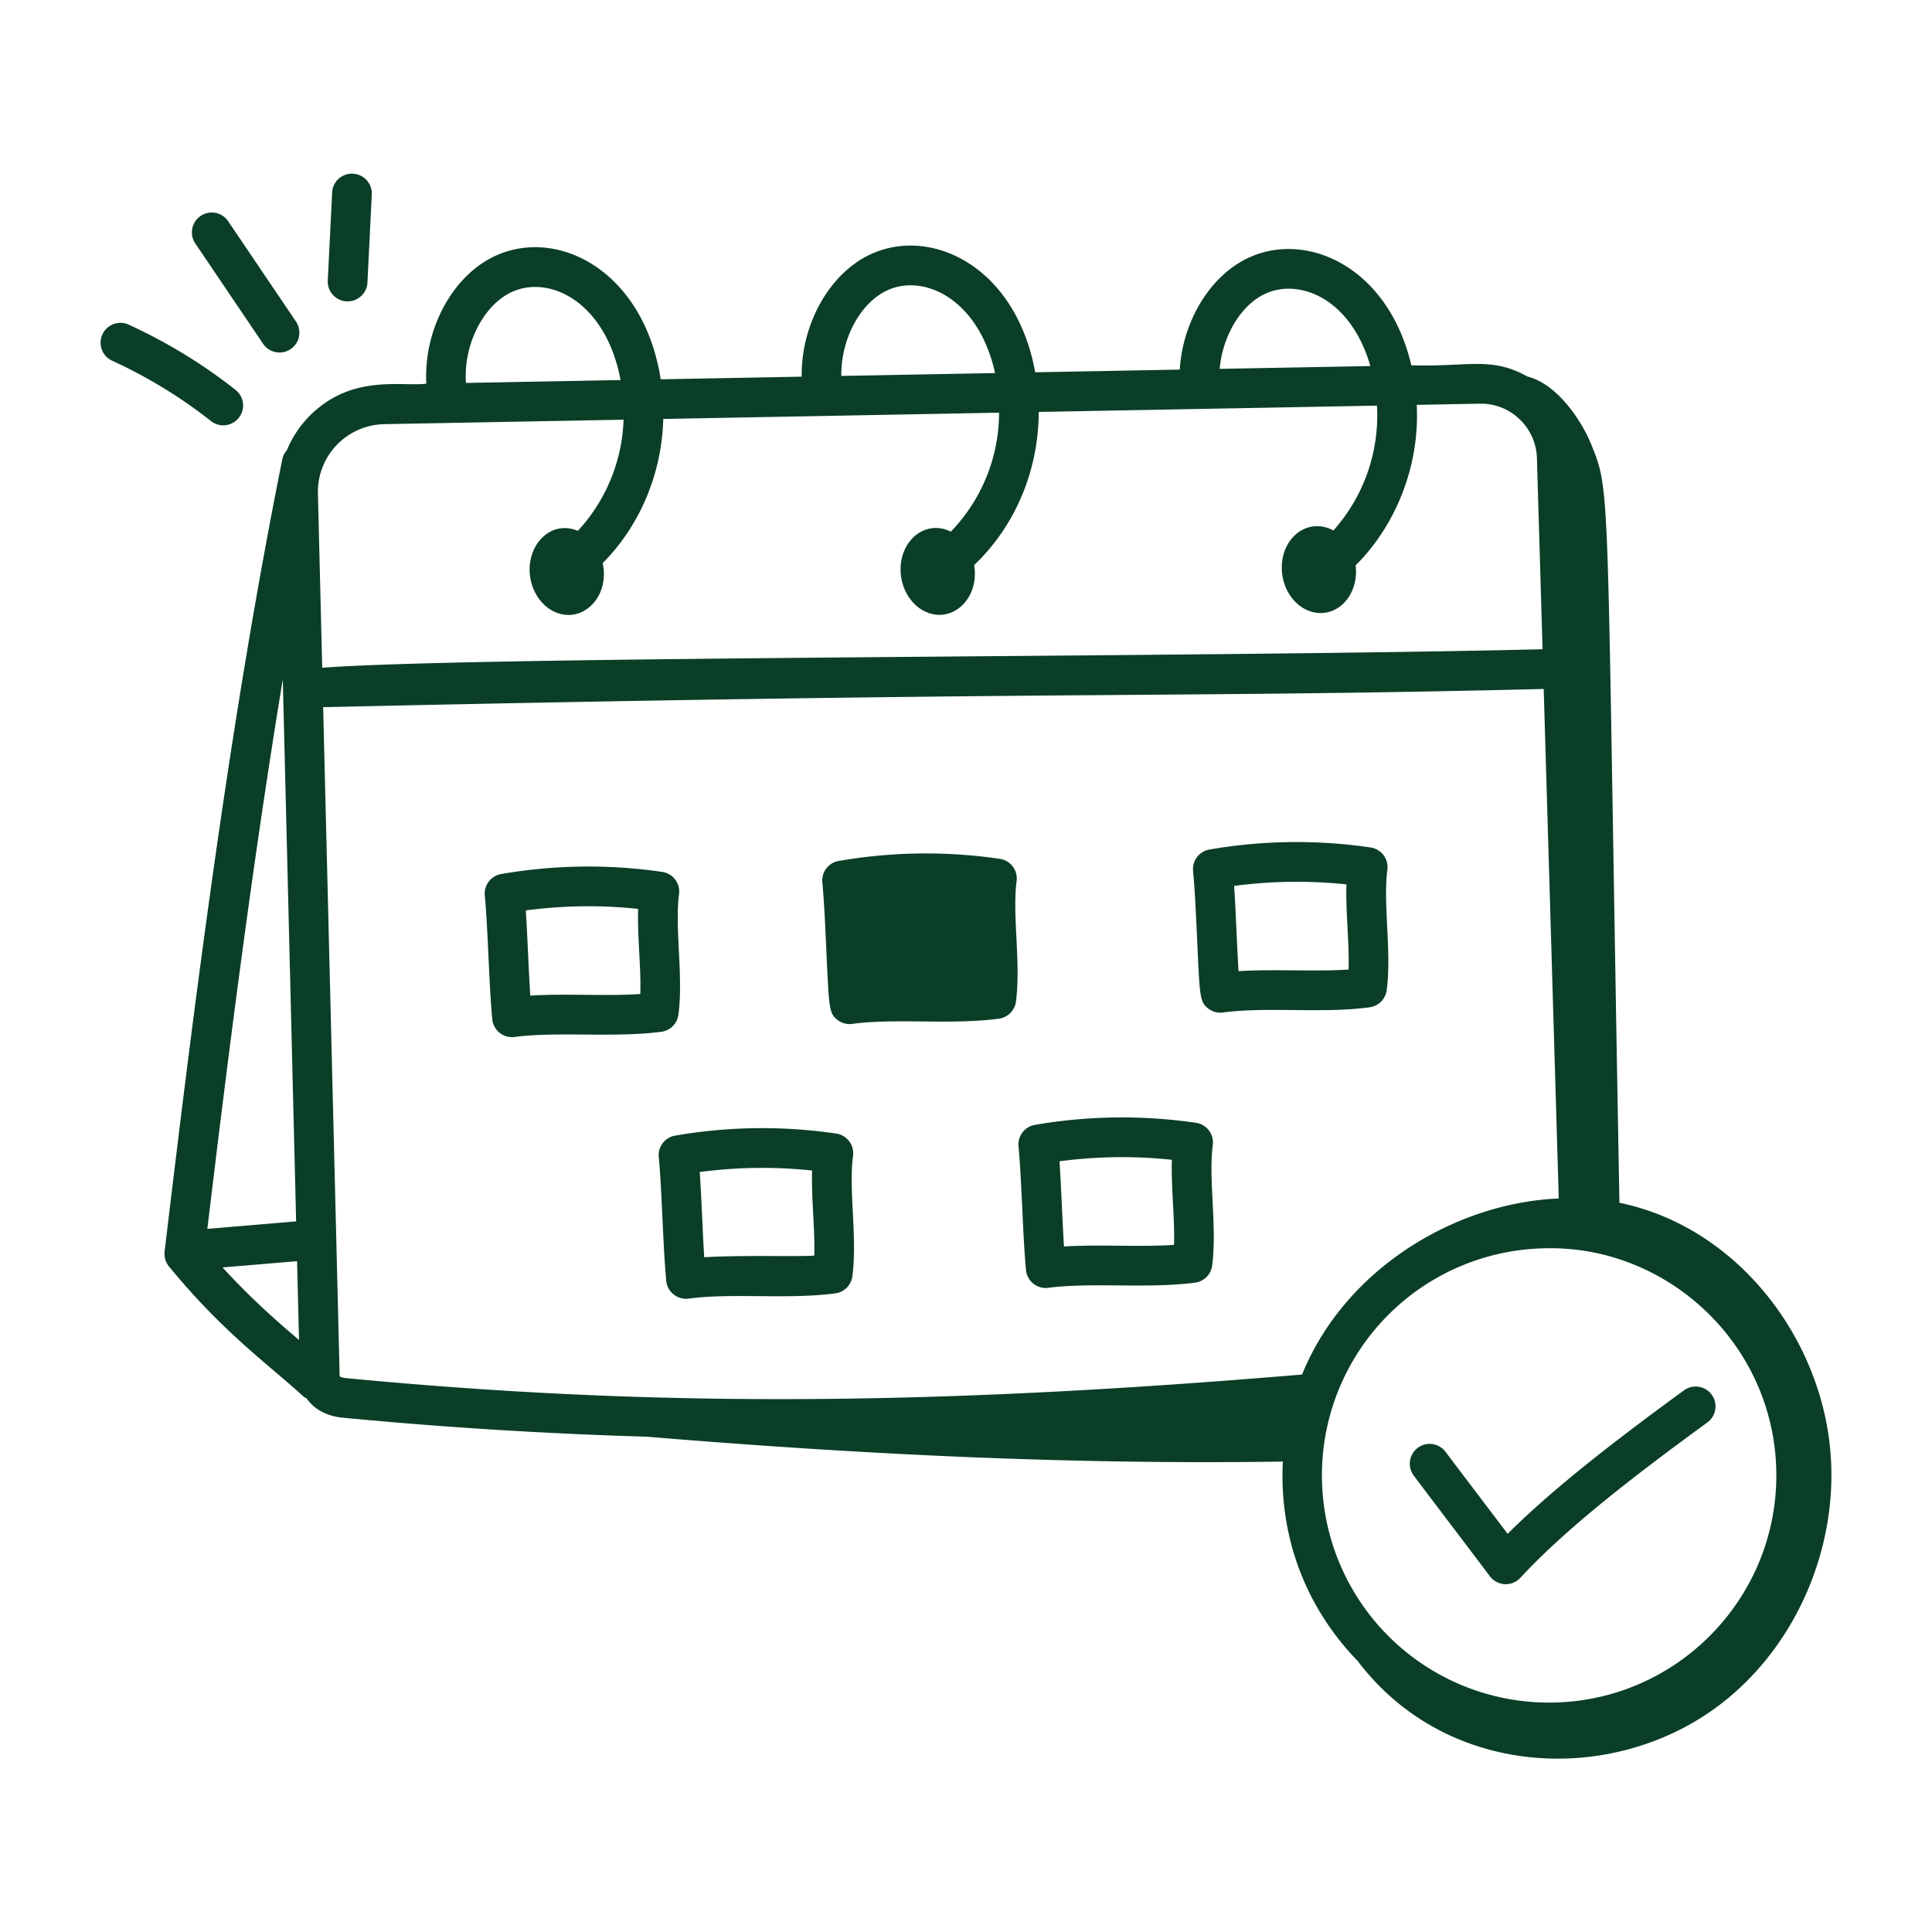 <svg xmlns="http://www.w3.org/2000/svg" version="1.1" xmlns:xlink="http://www.w3.org/1999/xlink" width="512" height="512" x="0" y="0" viewBox="0 0 73 73" style="enable-background:new 0 0 512 512" xml:space="preserve" class=""><g><path d="M9.025 15.784a.748.748 0 0 0-.125-1.052 19.867 19.867 0 0 0-4.038-2.465.748.748 0 0 0-.993.37.748.748 0 0 0 .37.993c1.33.61 2.587 1.376 3.733 2.28a.749.749 0 0 0 1.053-.126zM9.941 12.99a.749.749 0 1 0 1.242-.84L8.634 8.378a.75.75 0 1 0-1.242.84zM13.135 11.387a.75.75 0 0 0 .749-.713l.164-3.337a.75.75 0 0 0-1.498-.074l-.165 3.337a.75.75 0 0 0 .75.787zM25.634 38.34c.193-1.469-.146-3.256.024-4.555a.75.75 0 0 0-.635-.84 19.285 19.285 0 0 0-6.087.08.75.75 0 0 0-.619.81c.126 1.332.154 3.282.283 4.673a.75.75 0 0 0 .847.673c1.59-.212 3.794.037 5.543-.196a.75.75 0 0 0 .644-.646zm-5.598-.72c-.068-1.078-.102-2.212-.17-3.22a17.843 17.843 0 0 1 4.246-.058c-.033 1.058.116 2.249.081 3.216-1.272.088-2.812-.024-4.157.061zM31.691 32.53a.75.75 0 0 0-.619.81c.064.68.102 1.491.139 2.3.112 2.409.096 2.63.423 2.89.167.134.38.184.567.157 1.661-.222 3.733.046 5.543-.197a.75.75 0 0 0 .643-.645c.194-1.468-.145-3.256.025-4.554a.75.75 0 0 0-.635-.84 19.251 19.251 0 0 0-6.086.08zM32.231 43.671a.75.75 0 0 0-.635-.84 19.277 19.277 0 0 0-6.086.078.75.75 0 0 0-.619.809c.127 1.355.152 3.268.283 4.676a.75.75 0 0 0 .846.673c1.638-.219 3.766.04 5.543-.198a.75.75 0 0 0 .644-.645c.193-1.468-.146-3.255.024-4.553zm-5.622 3.834c-.065-1.011-.098-2.169-.169-3.22a17.893 17.893 0 0 1 4.245-.057c-.033 1.033.115 2.266.081 3.215-.651.046-2.76-.025-4.157.062zM38.767 47.988a.75.75 0 0 0 .847.672c1.606-.214 3.77.04 5.543-.196a.75.75 0 0 0 .644-.645c.193-1.468-.146-3.256.024-4.554a.75.75 0 0 0-.635-.84 19.313 19.313 0 0 0-6.087.078.75.75 0 0 0-.619.81c.126 1.333.153 3.283.283 4.675zm5.512-4.166c-.033 1.057.116 2.249.081 3.215-1.239.088-2.823-.023-4.157.062-.068-1.068-.103-2.222-.17-3.22a17.895 17.895 0 0 1 4.246-.057zM45.643 38.1c.166.133.38.184.567.156 1.693-.223 3.726.047 5.542-.196a.75.75 0 0 0 .644-.646c.193-1.466-.145-3.256.025-4.553a.75.75 0 0 0-.635-.84 19.277 19.277 0 0 0-6.086.078.75.75 0 0 0-.62.81c.065.68.102 1.49.14 2.301.112 2.408.095 2.63.423 2.89zm5.232-4.683c-.034 1.062.116 2.246.08 3.216-1.267.087-2.78-.024-4.156.062-.065-1.024-.1-2.202-.168-3.221a17.884 17.884 0 0 1 4.244-.057zM64.676 52.698a.748.748 0 0 0-1.047-.164c-2.4 1.752-4.843 3.609-6.663 5.421-1.247-1.646-1.606-2.113-2.362-3.118a.75.75 0 0 0-1.199.9c.9 1.2 1.887 2.487 2.89 3.822a.75.75 0 0 0 1.151.058c1.772-1.919 4.444-3.956 7.067-5.872a.75.75 0 0 0 .163-1.047z" fill="#0a3e27" opacity="1" data-original="#000000"></path><path d="M61.19 45.448c-.503-27.439-.3-26.755-1.067-28.659-.374-.927-1.313-2.298-2.412-2.562-1.371-.772-2.27-.353-4.385-.425-.859-3.666-3.87-5.065-6.081-4.094-1.493.654-2.557 2.406-2.668 4.257l-5.462.102c-.72-3.955-3.86-5.496-6.156-4.487-1.598.7-2.695 2.66-2.667 4.652l-5.327.1c-.631-4.038-3.809-5.736-6.192-4.69-1.652.724-2.776 2.794-2.665 4.855-.934.122-2.866-.39-4.46 1.27-.353.368-.62.793-.812 1.249a.729.729 0 0 0-.166.324c-1.99 9.871-3.34 20.634-4.45 29.946a.753.753 0 0 0 .164.565c2.041 2.492 3.725 3.675 5.086 4.918.035.032.078.047.117.071.271.395.744.664 1.339.725 3.896.372 7.677.607 11.516.72 7.997.666 16.017 1.062 24.03.94-.148 2.938.922 5.572 2.828 7.535 3.311 4.377 9.424 4.691 13.437 1.834 3.019-2.15 4.717-5.972 4.431-9.667-.339-4.388-3.541-8.57-7.977-9.48zM58.53 64.332a8.578 8.578 0 0 1-8.58-8.456 8.577 8.577 0 0 1 8.454-8.71c4.604-.103 8.64 3.629 8.713 8.453.071 4.773-3.787 8.713-8.587 8.713zm.367-19.047c-3.827.155-8.04 2.585-9.7 6.651-14.153 1.195-24.627 1.235-36.123.136-.156-.016-.234-.067-.24-.067L12.21 26.72c28.254-.627 31.832-.336 46.118-.688zm-47.708.865-3.354.282c.782-6.533 1.689-13.712 2.85-20.765zm36.658-35.069c1.276-.556 3.197.203 3.931 2.75l-5.693.106c.11-1.255.812-2.44 1.762-2.856zm-14.286-.128c1.398-.608 3.428.38 4.037 3.143l-5.809.108c-.02-1.395.723-2.79 1.772-3.25zm-14.185.063c1.428-.624 3.521.419 4.072 3.344l-5.843.109c-.1-1.46.67-2.97 1.77-3.453zm-4.853 5.01 9.038-.168a6.492 6.492 0 0 1-1.728 4.2c-1.04-.436-1.97.563-1.802 1.735.13.9.854 1.54 1.62 1.43.735-.106 1.338-.921 1.122-1.948 1.322-1.324 2.23-3.262 2.288-5.445l12.688-.237a6.473 6.473 0 0 1-1.823 4.496 1.233 1.233 0 0 0-.728-.128c-.764.11-1.28.929-1.15 1.828.13.9.854 1.54 1.619 1.43.73-.106 1.302-.896 1.141-1.868 1.45-1.37 2.435-3.445 2.44-5.786l12.78-.238a6.519 6.519 0 0 1-1.647 4.718 1.244 1.244 0 0 0-.78-.152c-.765.11-1.28.929-1.15 1.828.129.9.853 1.54 1.618 1.43.754-.109 1.262-.906 1.153-1.79 1.16-1.15 1.962-2.737 2.226-4.443a8.147 8.147 0 0 0 .084-1.62c.112-.001 2.287-.045 2.433-.045 1.129 0 2.07.911 2.107 2.048l.213 7.23c-12.843.318-40.266.258-46.11.7l-.162-6.57a2.556 2.556 0 0 1 2.51-2.634zM8.41 47.889l2.815-.236.073 2.979c-.866-.738-1.826-1.578-2.888-2.743z" fill="#0a3e27" opacity="1" data-original="#000000"></path></g></svg>